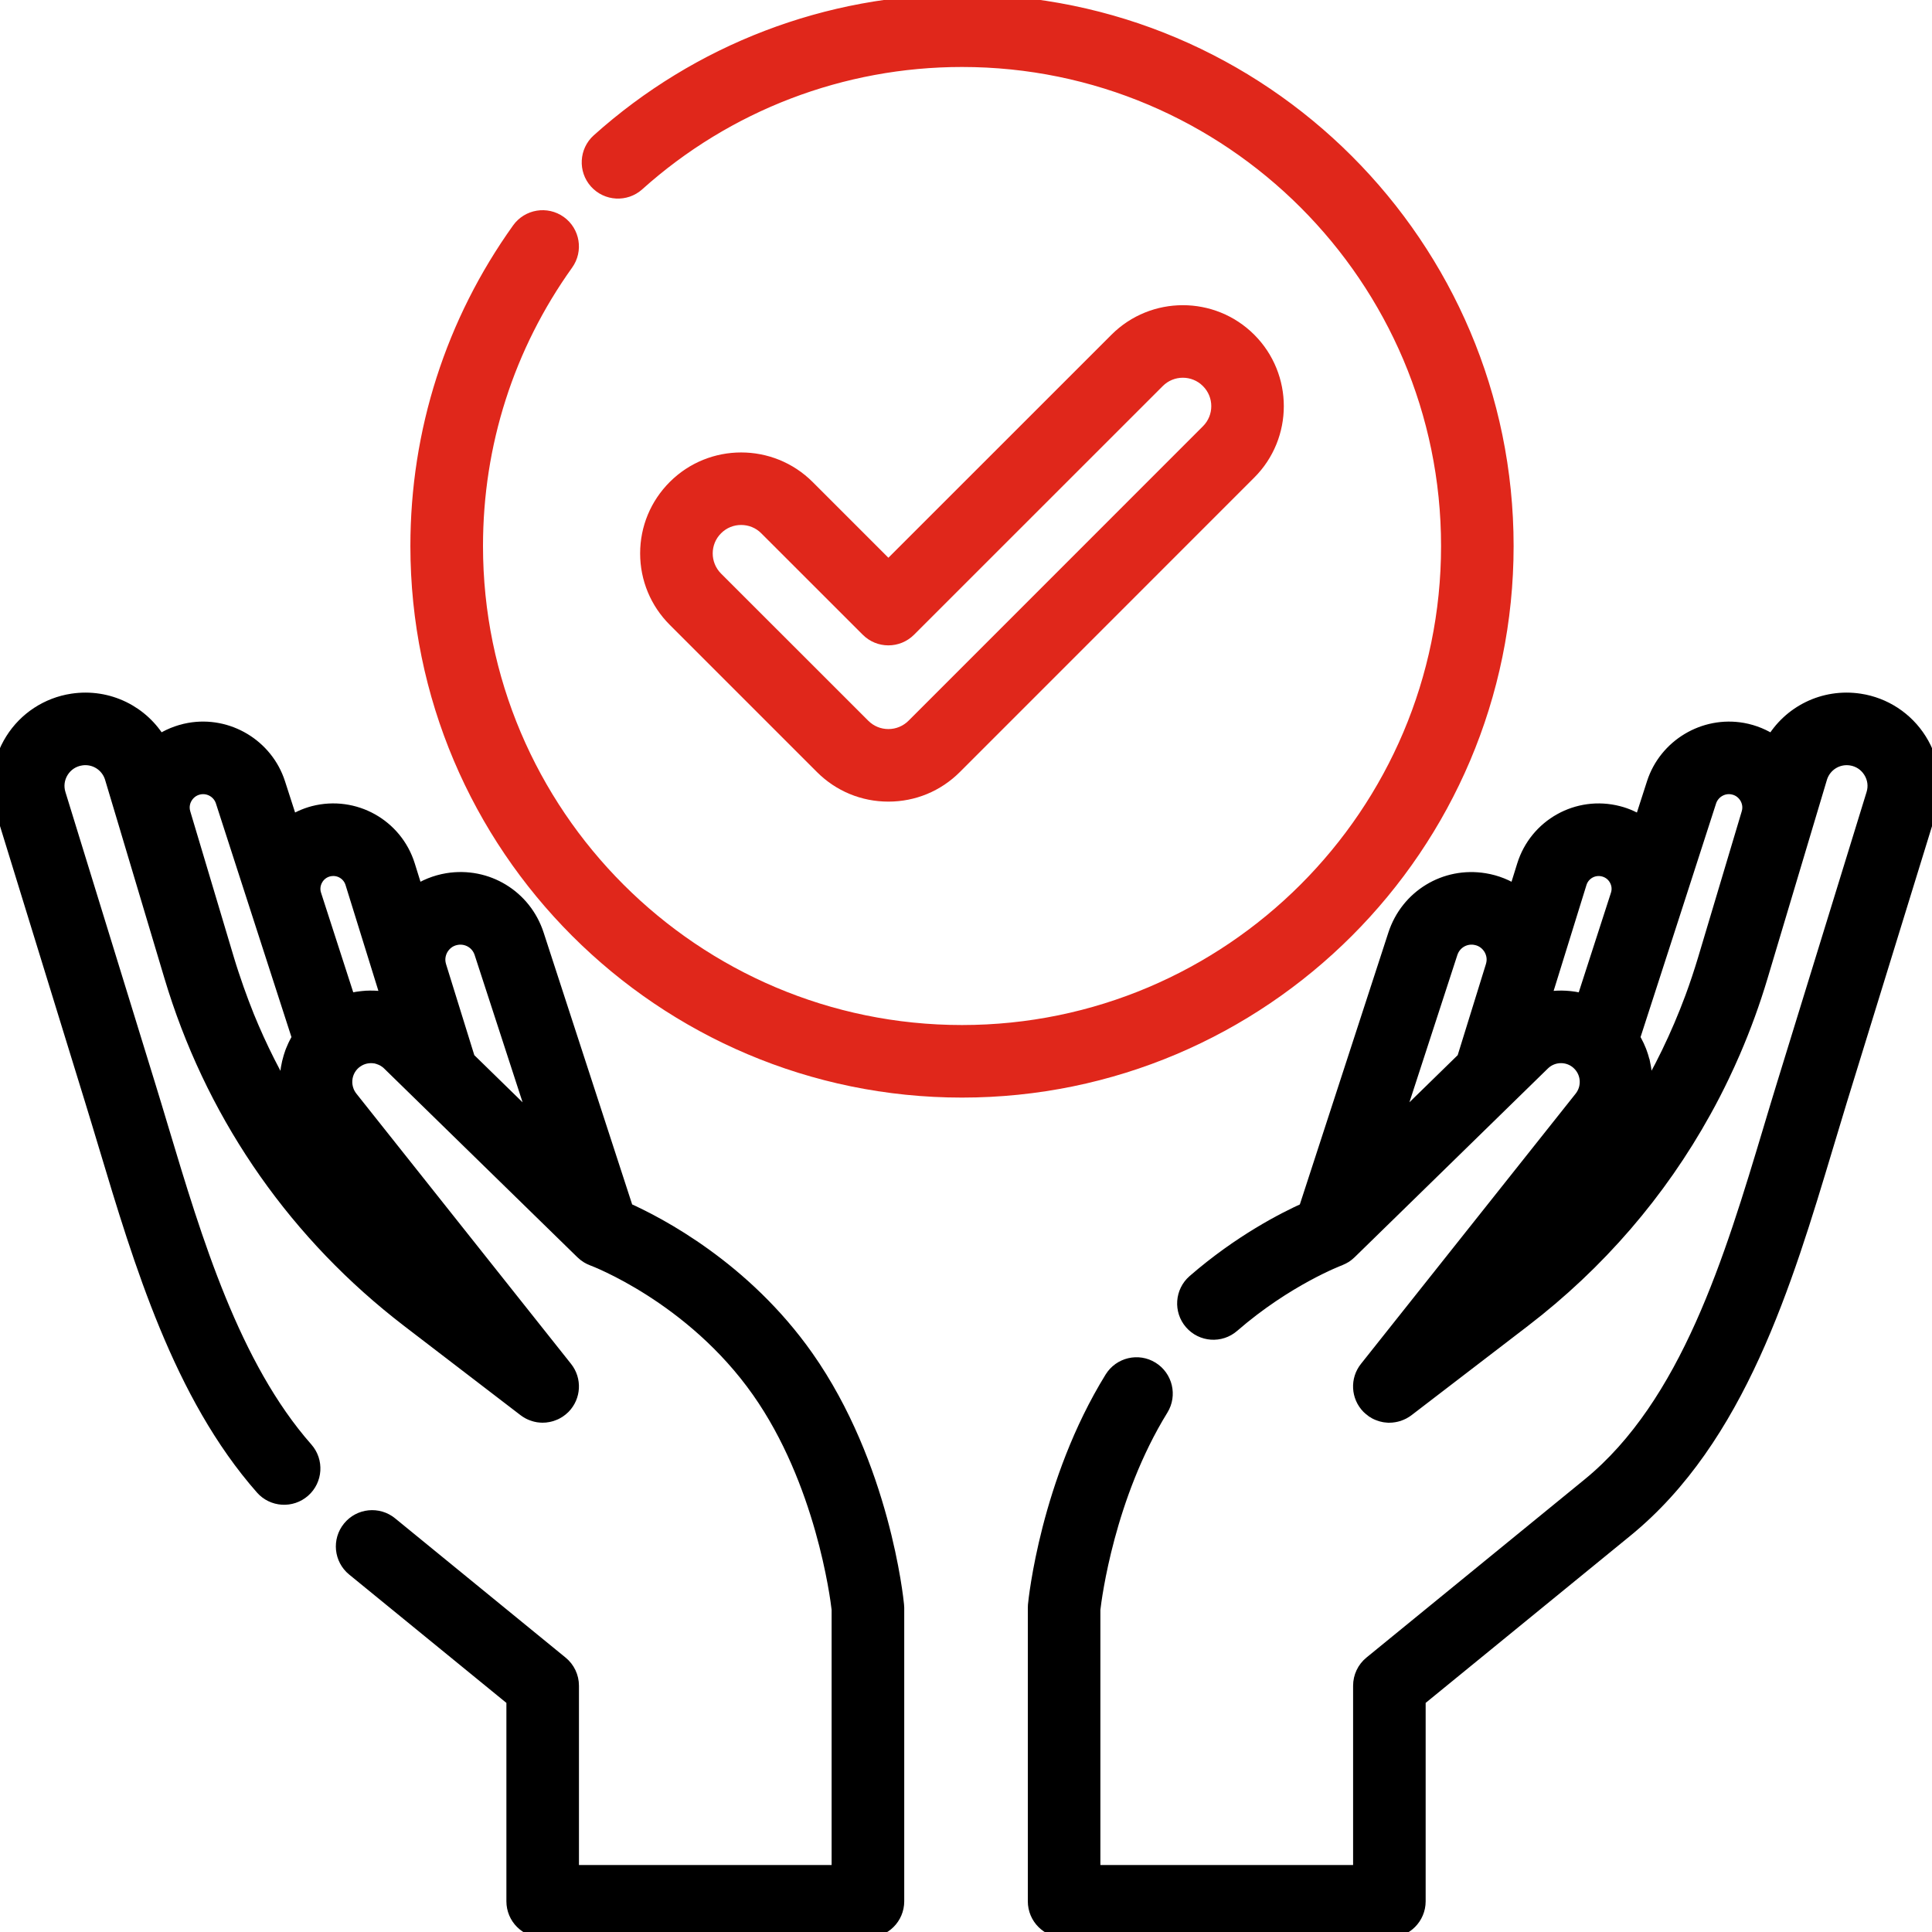 <svg width="36" height="36" viewBox="0 0 36 36" fill="none" xmlns="http://www.w3.org/2000/svg">
<g clip-path="url(#clip0_944_7540)">
<path d="M23.265 6.343C22.59 5.668 21.491 5.668 20.816 6.344L16.554 10.605L15.036 9.087C14.36 8.412 13.261 8.412 12.586 9.087C12.259 9.414 12.078 9.849 12.078 10.312C12.078 10.774 12.259 11.21 12.586 11.537L15.329 14.28C15.656 14.607 16.091 14.787 16.554 14.787C17.017 14.787 17.452 14.607 17.779 14.28L23.265 8.793C23.941 8.118 23.941 7.019 23.265 6.343ZM22.521 8.049L17.035 13.536C16.906 13.664 16.735 13.735 16.554 13.735C16.372 13.735 16.201 13.664 16.073 13.536L13.329 10.793C13.064 10.527 13.064 10.096 13.33 9.831C13.462 9.698 13.636 9.632 13.81 9.632C13.985 9.632 14.159 9.698 14.291 9.831L16.182 11.721C16.387 11.927 16.72 11.927 16.926 11.721L21.56 7.088C21.825 6.822 22.256 6.822 22.521 7.088C22.787 7.353 22.787 7.784 22.521 8.049Z" fill="#E0271B" stroke="#E0271B" stroke-width="0.3"/>
<path d="M17.925 0.046C15.425 0.046 13.024 0.965 11.164 2.633C10.948 2.827 10.93 3.16 11.124 3.376C11.318 3.592 11.651 3.61 11.867 3.416C13.533 1.921 15.685 1.098 17.925 1.098C22.93 1.098 27.002 5.169 27.002 10.174C27.002 15.178 22.93 19.25 17.925 19.25C12.921 19.25 8.85 15.178 8.85 10.174C8.85 8.268 9.434 6.444 10.539 4.899C10.708 4.663 10.654 4.334 10.418 4.165C10.181 3.996 9.853 4.05 9.683 4.287C8.45 6.011 7.797 8.047 7.797 10.174C7.797 15.759 12.341 20.302 17.925 20.302C23.51 20.302 28.054 15.759 28.054 10.174C28.054 4.589 23.51 0.046 17.925 0.046Z" fill="#E0271B" stroke="#E0271B" stroke-width="0.3"/>
<path d="M35.756 13.8C35.51 13.408 35.106 13.143 34.649 13.074C33.988 12.974 33.356 13.292 33.036 13.851C32.867 13.735 32.675 13.655 32.469 13.618C31.759 13.492 31.055 13.915 30.833 14.601L30.587 15.364C30.454 15.275 30.307 15.207 30.15 15.167C29.404 14.974 28.642 15.4 28.414 16.135L28.252 16.655C28.076 16.536 27.875 16.455 27.661 16.42C26.934 16.3 26.241 16.723 26.013 17.423L24.343 22.552C23.945 22.73 23.117 23.151 22.265 23.891C22.046 24.082 22.023 24.414 22.213 24.633C22.404 24.853 22.736 24.876 22.955 24.685C23.96 23.812 24.941 23.441 24.95 23.438C24.952 23.437 24.954 23.436 24.956 23.435C24.967 23.431 24.977 23.426 24.988 23.421C24.994 23.419 24.999 23.417 25.004 23.414C25.016 23.408 25.027 23.402 25.038 23.395C25.042 23.392 25.047 23.39 25.051 23.388C25.063 23.38 25.074 23.372 25.086 23.363C25.089 23.361 25.092 23.359 25.095 23.356C25.109 23.345 25.123 23.333 25.136 23.32L26.447 22.04L28.738 19.802C28.833 19.709 28.959 19.659 29.093 19.66C29.109 19.66 29.126 19.661 29.142 19.663C29.257 19.676 29.363 19.727 29.444 19.811C29.62 19.99 29.634 20.274 29.478 20.471L25.477 25.507C25.311 25.715 25.327 26.013 25.513 26.203C25.526 26.215 25.538 26.227 25.552 26.238C25.556 26.242 25.561 26.245 25.566 26.248C25.574 26.255 25.583 26.262 25.592 26.269C25.598 26.272 25.604 26.276 25.61 26.279C25.618 26.285 25.627 26.29 25.635 26.295C25.642 26.298 25.648 26.302 25.654 26.305C25.663 26.309 25.671 26.313 25.68 26.317C25.687 26.32 25.694 26.322 25.701 26.325C25.709 26.328 25.718 26.331 25.726 26.334C25.733 26.337 25.741 26.339 25.748 26.341C25.756 26.343 25.765 26.345 25.774 26.347C25.781 26.349 25.788 26.35 25.796 26.352C25.805 26.353 25.814 26.355 25.823 26.356C25.83 26.357 25.837 26.358 25.844 26.358C25.854 26.359 25.863 26.359 25.872 26.36C25.878 26.36 25.883 26.36 25.889 26.36C25.89 26.36 25.891 26.36 25.892 26.36C25.916 26.36 25.941 26.358 25.965 26.354C25.97 26.353 25.974 26.353 25.978 26.352C26.002 26.348 26.026 26.342 26.049 26.335C26.053 26.333 26.058 26.332 26.062 26.33C26.085 26.322 26.109 26.312 26.131 26.301C26.134 26.299 26.137 26.297 26.14 26.296C26.163 26.283 26.187 26.269 26.209 26.252L28.375 24.591C29.769 23.523 30.906 22.202 31.739 20.695C31.859 20.48 31.971 20.261 32.078 20.038C32.149 19.89 32.217 19.74 32.283 19.588C32.479 19.134 32.65 18.665 32.793 18.185L33.902 14.476C33.985 14.227 34.232 14.075 34.492 14.114C34.648 14.138 34.781 14.225 34.866 14.36C34.95 14.494 34.971 14.652 34.924 14.803L33.262 20.197C33.176 20.475 33.091 20.759 33.005 21.046C32.283 23.452 31.464 26.179 29.622 27.683L25.556 31.003C25.433 31.103 25.363 31.253 25.363 31.411V34.902H20.354V29.989C20.38 29.761 20.623 27.866 21.625 26.243C21.777 25.996 21.7 25.672 21.453 25.519C21.206 25.366 20.882 25.443 20.729 25.691C19.536 27.626 19.313 29.818 19.304 29.91C19.303 29.927 19.302 29.944 19.302 29.96V35.428C19.302 35.719 19.537 35.955 19.828 35.955H25.889C26.179 35.955 26.415 35.719 26.415 35.428V31.66L30.287 28.498C32.379 26.79 33.247 23.899 34.013 21.348C34.098 21.064 34.183 20.783 34.267 20.507L35.93 15.113C36.066 14.67 36.003 14.192 35.756 13.8ZM27.831 18.009L27.294 19.742L25.931 21.073L27.013 17.749C27.072 17.569 27.236 17.452 27.42 17.452C27.443 17.452 27.467 17.454 27.491 17.458C27.659 17.485 27.748 17.594 27.787 17.656C27.825 17.718 27.882 17.846 27.831 18.009ZM30.16 16.682L29.518 18.668C29.483 18.658 29.448 18.649 29.412 18.642C29.408 18.641 29.403 18.64 29.399 18.64C29.359 18.631 29.318 18.625 29.277 18.62C29.266 18.619 29.254 18.617 29.242 18.616C29.197 18.612 29.151 18.608 29.105 18.608H29.105C29.102 18.608 29.099 18.608 29.095 18.608C29.092 18.608 29.089 18.608 29.086 18.608H29.086C29.04 18.608 28.994 18.61 28.948 18.614C28.941 18.615 28.933 18.616 28.926 18.616C28.882 18.621 28.839 18.627 28.796 18.635C28.788 18.637 28.781 18.638 28.773 18.64C28.761 18.642 28.748 18.645 28.735 18.647L28.837 18.321C28.837 18.321 28.837 18.321 28.837 18.321L29.418 16.447C29.48 16.248 29.686 16.134 29.887 16.186C29.992 16.213 30.079 16.28 30.131 16.375C30.183 16.47 30.194 16.579 30.16 16.682ZM32.598 15.162L31.785 17.883C31.712 18.125 31.633 18.364 31.546 18.599C31.284 19.304 30.958 19.977 30.571 20.611C30.572 20.609 30.572 20.608 30.572 20.606C30.581 20.577 30.588 20.549 30.595 20.52C30.598 20.51 30.6 20.5 30.602 20.489C30.606 20.469 30.61 20.448 30.614 20.427C30.616 20.416 30.618 20.404 30.62 20.393C30.623 20.372 30.625 20.351 30.628 20.33C30.629 20.32 30.63 20.309 30.631 20.299C30.634 20.27 30.636 20.24 30.637 20.211C30.637 20.209 30.637 20.207 30.637 20.205C30.638 20.174 30.638 20.144 30.637 20.113C30.636 20.103 30.636 20.093 30.635 20.083C30.634 20.061 30.633 20.04 30.631 20.019C30.63 20.008 30.629 19.996 30.627 19.985C30.625 19.964 30.622 19.943 30.619 19.922C30.617 19.912 30.616 19.902 30.614 19.892C30.609 19.863 30.603 19.834 30.597 19.805C30.596 19.804 30.596 19.802 30.596 19.8C30.588 19.77 30.58 19.74 30.571 19.71C30.568 19.7 30.565 19.691 30.562 19.681C30.555 19.66 30.548 19.64 30.541 19.62C30.537 19.609 30.533 19.599 30.529 19.588C30.521 19.568 30.512 19.548 30.503 19.528C30.499 19.519 30.495 19.509 30.491 19.5C30.478 19.473 30.465 19.446 30.45 19.419C30.45 19.418 30.449 19.416 30.448 19.415C30.435 19.391 30.421 19.366 30.406 19.342L31.162 17.006V17.006L31.834 14.925C31.896 14.736 32.09 14.619 32.285 14.654C32.439 14.681 32.52 14.781 32.556 14.838C32.591 14.895 32.643 15.013 32.598 15.162Z" fill="black" stroke="black" stroke-width="0.3"/>
<path d="M16.696 29.91C16.686 29.805 16.432 27.315 15.014 25.299C13.85 23.646 12.261 22.821 11.657 22.552L9.987 17.423C9.759 16.722 9.065 16.3 8.339 16.419C8.124 16.455 7.924 16.536 7.748 16.655L7.586 16.135C7.358 15.4 6.596 14.975 5.85 15.166C5.693 15.207 5.546 15.275 5.413 15.363L5.167 14.601C4.945 13.914 4.241 13.491 3.531 13.618C3.325 13.655 3.133 13.735 2.964 13.85C2.644 13.292 2.011 12.974 1.351 13.074C0.894 13.143 0.49 13.407 0.244 13.799C-0.003 14.192 -0.066 14.67 0.071 15.113L1.733 20.507C1.818 20.782 1.902 21.063 1.988 21.348C2.64 23.521 3.379 25.984 4.9 27.711C5.091 27.929 5.424 27.95 5.642 27.758C5.86 27.566 5.881 27.233 5.689 27.015C4.321 25.462 3.617 23.115 2.995 21.045C2.909 20.758 2.824 20.475 2.738 20.197L1.076 14.803C1.029 14.651 1.05 14.494 1.134 14.359C1.219 14.225 1.352 14.138 1.509 14.114C1.768 14.074 2.015 14.226 2.098 14.475L2.394 15.463C2.394 15.463 2.394 15.463 2.394 15.464L3.207 18.184C3.949 20.668 5.406 22.824 7.427 24.436C7.493 24.488 7.558 24.54 7.625 24.591L9.791 26.251C9.813 26.268 9.837 26.283 9.861 26.296C9.863 26.297 9.866 26.299 9.868 26.3C9.891 26.312 9.915 26.322 9.939 26.33C9.943 26.332 9.946 26.333 9.95 26.334C9.974 26.342 9.998 26.348 10.022 26.352C10.026 26.353 10.03 26.353 10.034 26.354C10.059 26.357 10.084 26.36 10.108 26.36C10.109 26.36 10.11 26.36 10.111 26.36C10.116 26.36 10.121 26.359 10.125 26.359C10.136 26.359 10.146 26.359 10.156 26.358C10.163 26.357 10.169 26.356 10.176 26.355C10.186 26.354 10.195 26.353 10.205 26.351C10.212 26.35 10.218 26.349 10.225 26.347C10.234 26.345 10.244 26.343 10.253 26.34C10.26 26.338 10.266 26.336 10.273 26.334C10.282 26.331 10.291 26.328 10.3 26.324C10.307 26.322 10.313 26.32 10.319 26.317C10.329 26.313 10.338 26.308 10.347 26.304C10.353 26.301 10.359 26.298 10.364 26.295C10.374 26.29 10.382 26.284 10.391 26.279C10.397 26.275 10.402 26.272 10.408 26.268C10.417 26.262 10.426 26.255 10.435 26.248C10.44 26.244 10.444 26.241 10.448 26.238C10.462 26.227 10.474 26.215 10.487 26.203C10.673 26.013 10.689 25.715 10.523 25.507L6.522 20.47C6.503 20.446 6.486 20.42 6.472 20.393C6.463 20.377 6.456 20.36 6.449 20.343C6.435 20.307 6.425 20.269 6.419 20.23C6.398 20.081 6.444 19.925 6.556 19.81C6.564 19.802 6.573 19.794 6.581 19.787C6.585 19.784 6.589 19.78 6.593 19.776C6.598 19.772 6.603 19.769 6.608 19.765C6.616 19.758 6.624 19.752 6.633 19.746C6.635 19.744 6.638 19.743 6.64 19.742C6.744 19.673 6.869 19.648 6.989 19.666C6.994 19.667 6.999 19.668 7.004 19.668C7.01 19.669 7.016 19.671 7.022 19.672C7.032 19.675 7.042 19.677 7.052 19.68C7.055 19.68 7.058 19.682 7.061 19.683C7.073 19.687 7.086 19.691 7.098 19.696C7.099 19.696 7.101 19.697 7.102 19.697C7.116 19.703 7.129 19.709 7.143 19.716C7.144 19.716 7.145 19.717 7.146 19.718C7.159 19.725 7.172 19.732 7.185 19.74C7.188 19.743 7.192 19.745 7.195 19.748C7.205 19.755 7.215 19.762 7.225 19.769C7.238 19.779 7.25 19.79 7.262 19.802L10.864 23.32C10.877 23.333 10.891 23.345 10.905 23.356C10.909 23.359 10.912 23.361 10.916 23.364C10.927 23.372 10.938 23.38 10.949 23.387C10.954 23.39 10.959 23.393 10.963 23.396C10.974 23.402 10.985 23.408 10.996 23.414C11.001 23.416 11.007 23.419 11.013 23.422C11.023 23.426 11.034 23.431 11.044 23.435C11.046 23.436 11.048 23.437 11.05 23.438C11.069 23.445 12.908 24.135 14.153 25.905C15.342 27.594 15.619 29.748 15.646 29.988V34.902H10.638V31.411C10.638 31.253 10.567 31.103 10.444 31.003L7.267 28.408C7.042 28.224 6.71 28.258 6.527 28.483C6.343 28.708 6.376 29.039 6.601 29.223L9.586 31.66V35.428C9.586 35.719 9.821 35.954 10.112 35.954H16.172C16.463 35.954 16.699 35.719 16.699 35.428V29.96C16.698 29.943 16.698 29.926 16.696 29.91ZM5.552 19.415C5.551 19.417 5.55 19.418 5.55 19.42C5.535 19.446 5.522 19.473 5.509 19.5C5.505 19.509 5.501 19.519 5.497 19.528C5.488 19.548 5.479 19.568 5.471 19.588C5.467 19.599 5.463 19.609 5.459 19.619C5.452 19.64 5.445 19.661 5.438 19.682C5.435 19.691 5.432 19.7 5.429 19.71C5.42 19.739 5.412 19.77 5.405 19.8C5.404 19.801 5.404 19.802 5.404 19.803C5.397 19.833 5.391 19.862 5.386 19.892C5.384 19.902 5.383 19.911 5.381 19.921C5.378 19.943 5.375 19.964 5.373 19.986C5.371 19.997 5.37 20.008 5.369 20.018C5.367 20.04 5.366 20.062 5.365 20.084C5.364 20.093 5.364 20.103 5.363 20.113C5.362 20.144 5.362 20.175 5.363 20.206C5.363 20.207 5.363 20.207 5.363 20.208C5.364 20.238 5.366 20.269 5.369 20.299C5.37 20.309 5.371 20.319 5.372 20.329C5.374 20.351 5.377 20.372 5.38 20.394C5.382 20.405 5.384 20.416 5.386 20.427C5.389 20.448 5.394 20.469 5.398 20.49C5.4 20.5 5.402 20.51 5.405 20.52C5.412 20.549 5.419 20.579 5.428 20.608C5.428 20.609 5.429 20.61 5.429 20.611C5.106 20.083 4.826 19.528 4.59 18.949C4.522 18.78 4.458 18.609 4.397 18.437C4.333 18.254 4.271 18.07 4.215 17.883L3.402 15.162C3.357 15.013 3.409 14.895 3.445 14.838C3.48 14.781 3.562 14.682 3.715 14.654C3.738 14.65 3.762 14.648 3.785 14.648C3.955 14.648 4.112 14.758 4.166 14.925L5.594 19.342C5.579 19.366 5.565 19.391 5.552 19.415ZM7.205 18.635C7.203 18.635 7.2 18.634 7.198 18.634C7.151 18.625 7.104 18.619 7.056 18.615C7.05 18.614 7.044 18.614 7.039 18.613C6.991 18.61 6.944 18.607 6.895 18.608C6.849 18.608 6.803 18.611 6.758 18.616C6.746 18.617 6.734 18.619 6.723 18.62C6.682 18.625 6.641 18.631 6.602 18.639C6.597 18.64 6.592 18.641 6.588 18.642C6.552 18.649 6.517 18.658 6.482 18.668L5.84 16.682C5.806 16.579 5.817 16.47 5.869 16.375C5.921 16.28 6.008 16.212 6.113 16.185C6.145 16.177 6.178 16.173 6.211 16.173C6.377 16.173 6.53 16.28 6.582 16.447L7.265 18.647C7.245 18.643 7.225 18.639 7.205 18.635ZM9.648 20.662L8.706 19.742L8.168 18.009C8.118 17.846 8.175 17.718 8.213 17.656C8.252 17.594 8.341 17.485 8.509 17.458C8.72 17.424 8.921 17.546 8.987 17.749L10.069 21.073L9.648 20.662Z" fill="black" stroke="black" stroke-width="0.3"/>
</g>
<defs>
<clipPath id="clip0_944_7540">
<rect width="36" height="36" fill="white"/>
</clipPath>
</defs>
</svg>

